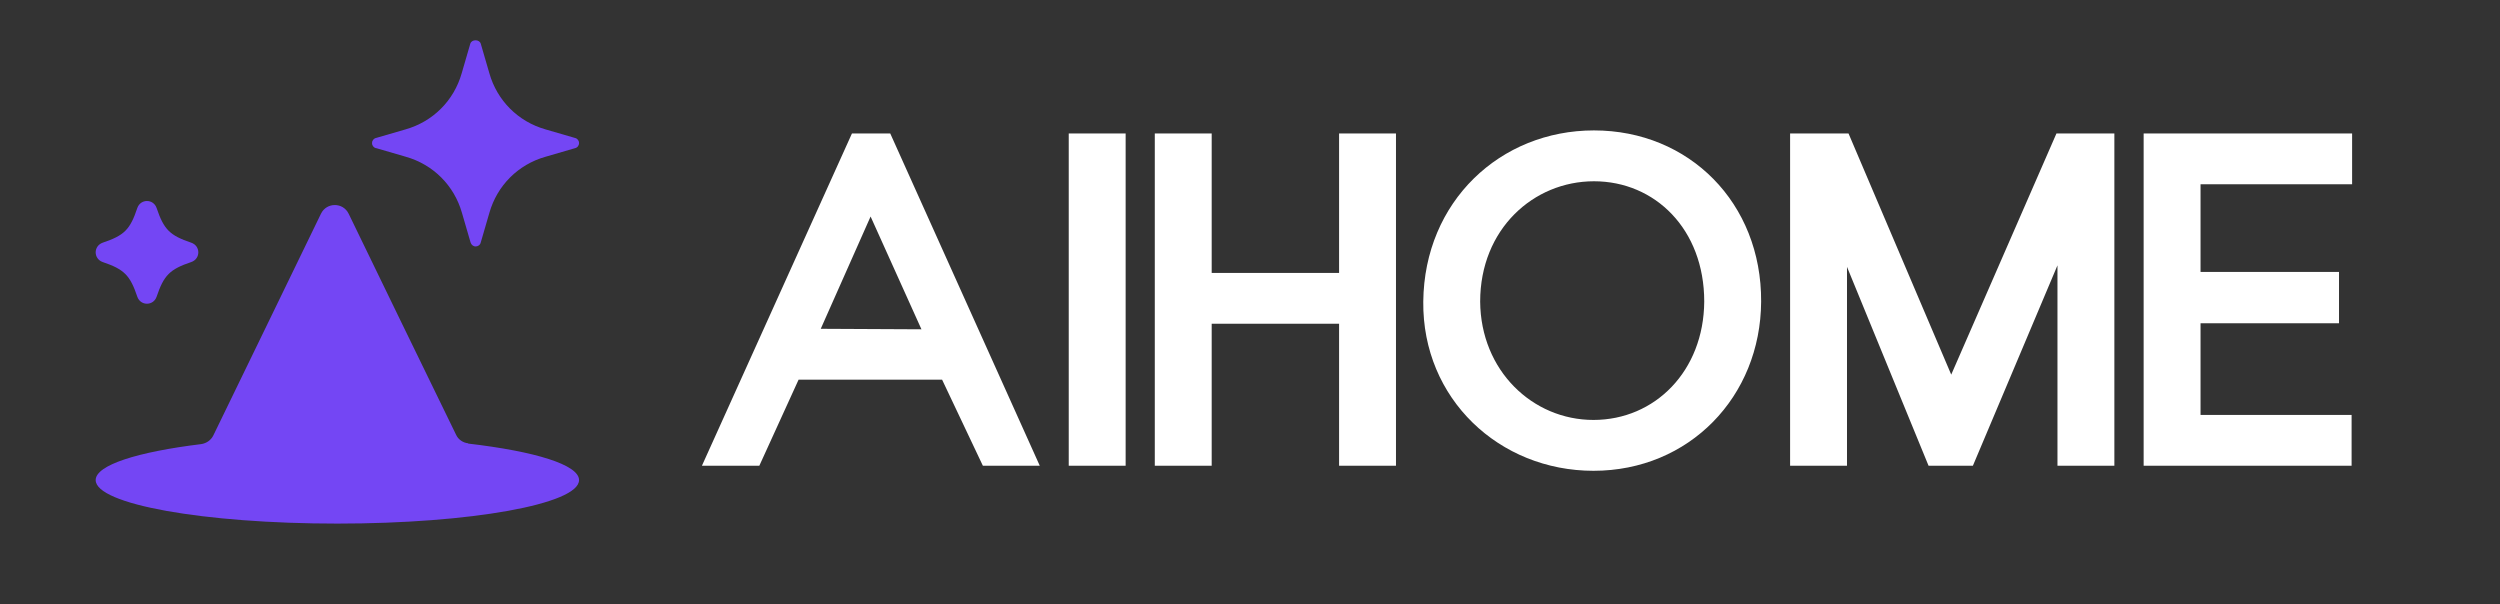 <svg width="993" height="240" viewBox="0 0 993 240" fill="none" xmlns="http://www.w3.org/2000/svg">
<rect x="0" y="0" width="993" height="240" fill="#333333" stroke="none"/>
<g clip-path="url(#clip0_110_2)">
<path d="M278.8 185L338.4 53H353.6L413 185H390.4L374.2 150.8H317.2L301.6 185H278.8ZM326 130.6L366 130.8L345.8 86L326 130.6ZM424.503 185V53H447.103V185H424.503ZM458.683 185V53H481.283V108.4H531.883V53H554.483V185H531.883V128.6H481.283V185H458.683ZM632.923 187C595.523 187 564.923 158.4 565.323 119.8C565.723 80 595.923 51.8 633.123 51.8C670.923 51.8 699.723 80.6 699.523 119.8C699.323 157.6 670.923 187 632.923 187ZM587.923 119.8C588.123 147.2 608.723 166.8 632.923 166.8C657.323 166.8 676.723 147.4 676.923 119.8C676.923 91 657.323 72 633.123 72C609.123 72 587.923 91 587.923 119.8ZM711.027 185V53H734.227L775.027 148.8L816.827 53H839.827V185H817.227V105.4L783.627 185H766.027L733.627 106V185H711.027ZM851.456 185V53H934.256V73.2H874.056V108H929.056V128.4H874.056V164.8H934.056V185H851.456Z" fill="white"/>
<path fill-rule="evenodd" clip-rule="evenodd" d="M149.467 58.853L161.2 62.267C172.08 65.36 180.4 73.68 183.493 84.56L186.907 96.293C187.227 97.253 187.973 97.893 188.933 97.893C189.893 97.893 190.747 97.253 190.96 96.293L194.373 84.56C197.467 73.68 205.787 65.36 216.667 62.267L228.4 58.853C229.36 58.64 230 57.787 230 56.827C230 55.867 229.36 55.013 228.4 54.8L216.667 51.387C205.787 48.293 197.467 39.973 194.373 29.093L190.96 17.36C190.427 15.547 187.333 15.547 186.8 17.36L183.387 29.093C180.293 39.973 171.973 48.293 161.093 51.387L149.36 54.8C148.4 55.013 147.76 55.867 147.76 56.827C147.76 57.787 148.4 58.64 149.36 58.853H149.467ZM40.773 104.08C49.307 106.96 51.653 109.307 54.533 117.84C55.813 121.573 60.933 121.573 62.213 117.84C65.093 109.307 67.44 106.96 75.973 104.08C79.707 102.8 79.707 97.68 75.973 96.4C67.44 93.52 65.093 91.173 62.213 82.64C60.933 78.907 55.813 78.907 54.533 82.64C51.653 91.28 49.307 93.52 40.773 96.4C38.96 97.04 38 98.64 38 100.24C38 101.84 38.96 103.44 40.773 104.08ZM181.147 172.667C182 174.587 183.92 175.867 185.947 176.08V176.187C212.507 179.28 230 184.613 230 190.693C230 200.187 187.013 207.973 134 207.973C80.987 207.973 38 200.293 38 190.693C38 184.72 54.64 179.493 79.92 176.4C81.947 176.08 83.76 174.907 84.72 172.987L106.48 128.187L127.493 84.88C129.733 80.293 136.24 80.293 138.48 84.88L159.493 128.187L181.147 172.667Z" fill="#7446F4"/>
</g>
<defs>
<clipPath id="clip0_110_2">
<rect width="993" height="240" fill="white"/>
</clipPath>
</defs>
</svg>

